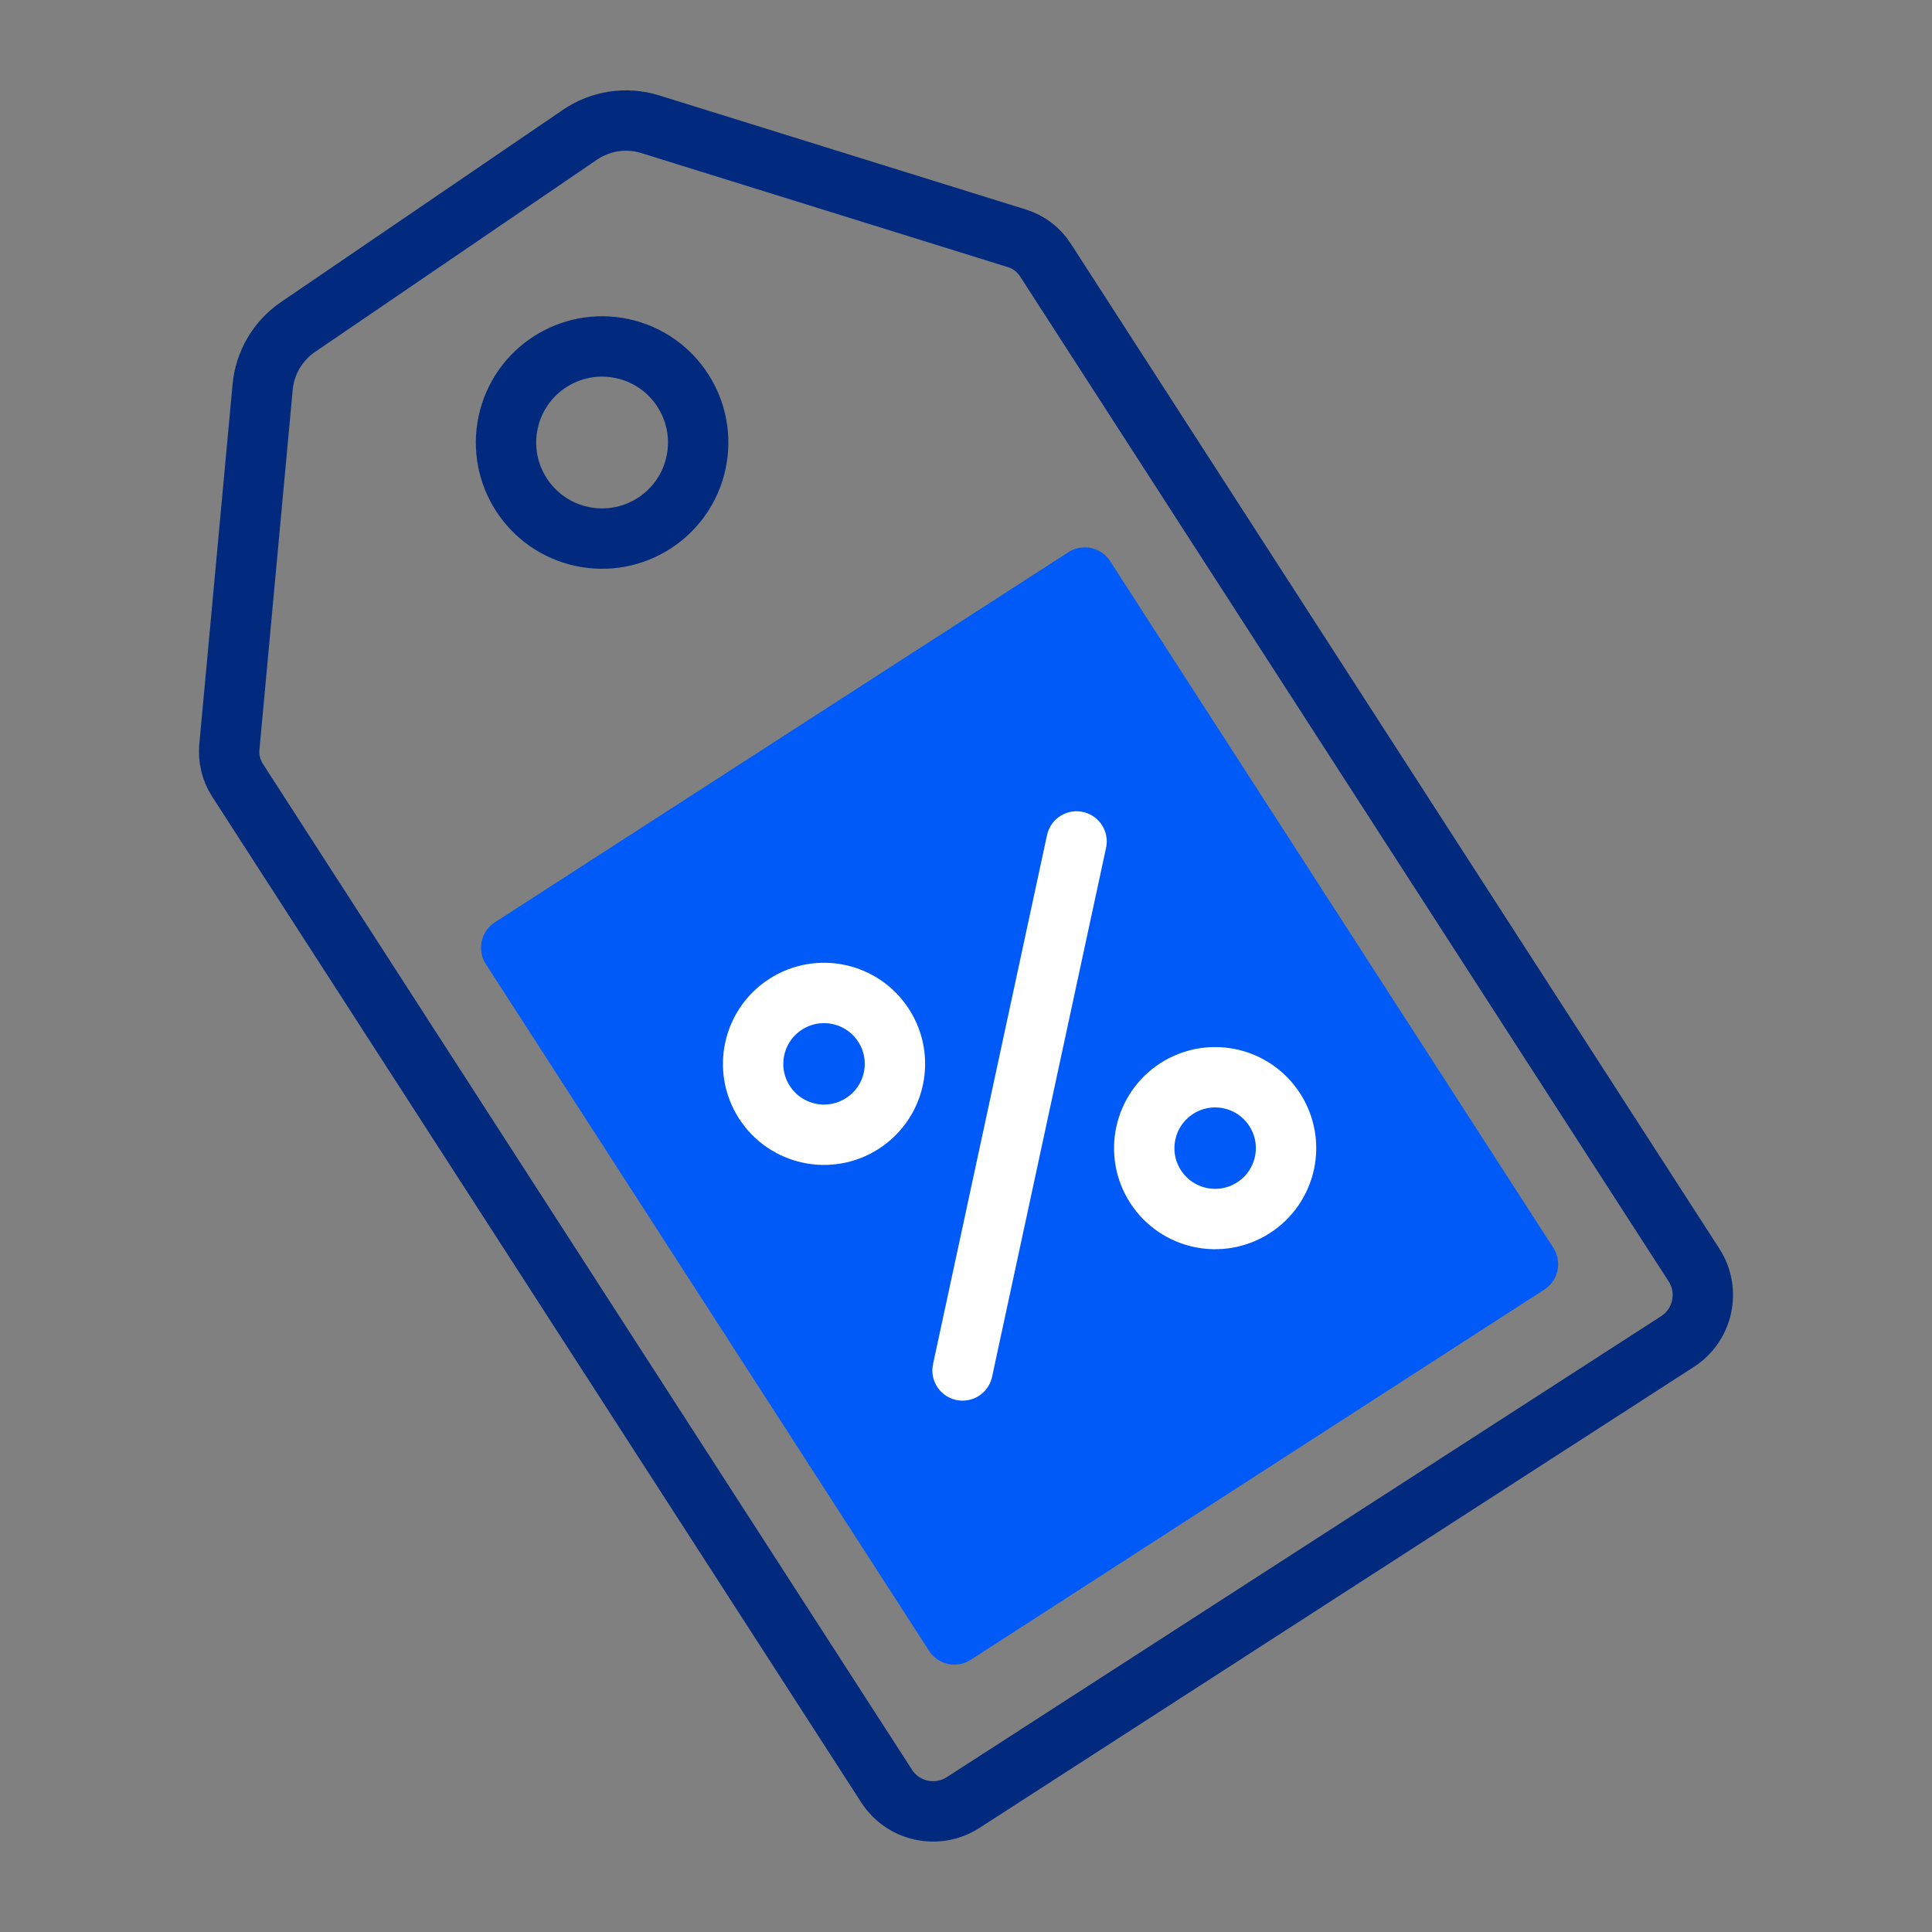 <?xml version="1.0" encoding="UTF-8"?>
<svg width="32px" height="32px" viewBox="0 0 32 32" version="1.1" xmlns="http://www.w3.org/2000/svg" xmlns:xlink="http://www.w3.org/1999/xlink">
    <rect x="0" y="0" width="32" height="32" fill="#808080" stroke="none"/>
    <title>icon/32px/tag-percentage</title>
    <g id="Page-1" stroke="none" stroke-width="1" fill="none" fill-rule="evenodd" stroke-linecap="round" stroke-linejoin="round">
        <g id="icon/32px/tag-percentage" transform="translate(3.796, 1.997)">
            <path d="M5.841,6.888 C4.982,6.703 4.436,5.856 4.621,4.997 C4.806,4.138 5.653,3.592 6.512,3.777 C7.371,3.962 7.917,4.809 7.732,5.668 C7.547,6.527 6.7,7.073 5.841,6.888 Z" id="Path" stroke="#012A7E"></path>
            <path d="M24.262,18.956 L13.519,2.309 C13.409,2.138 13.243,2.012 13.049,1.951 L6.975,0.061 C6.58,-0.062 6.151,0.002 5.81,0.235 L1.139,3.42 C0.805,3.648 0.591,4.012 0.554,4.415 L0.003,10.376 C-0.014,10.569 0.033,10.763 0.138,10.926 L10.889,27.586 C11.163,28.011 11.73,28.133 12.156,27.859 L23.989,20.223 C24.414,19.948 24.536,19.381 24.262,18.956 Z" id="Path" stroke="#012A7E"></path>
            <polygon id="Stroke-7" stroke="#005AF7" fill="#005AF7" points="21.512 18.942 12.012 25.074 4.671 13.7 14.171 7.569"></polygon>
            <line x1="12.147" y1="20.702" x2="14.035" y2="11.94" id="Stroke-9" stroke="#FFFFFF"></line>
            <path d="M10.839,14.987 C11.191,15.532 11.034,16.259 10.489,16.61 C9.944,16.962 9.218,16.805 8.866,16.261 C8.514,15.716 8.671,14.989 9.216,14.637 C9.761,14.286 10.487,14.442 10.839,14.987 Z" id="Stroke-11" stroke="#FFFFFF"></path>
            <path d="M17.317,16.383 C17.669,16.928 17.512,17.655 16.967,18.006 C16.422,18.358 15.696,18.201 15.344,17.657 C14.992,17.112 15.149,16.385 15.694,16.033 C16.239,15.682 16.965,15.838 17.317,16.383 Z" id="Stroke-13" stroke="#FFFFFF"></path>
        </g>
    </g>
</svg>
